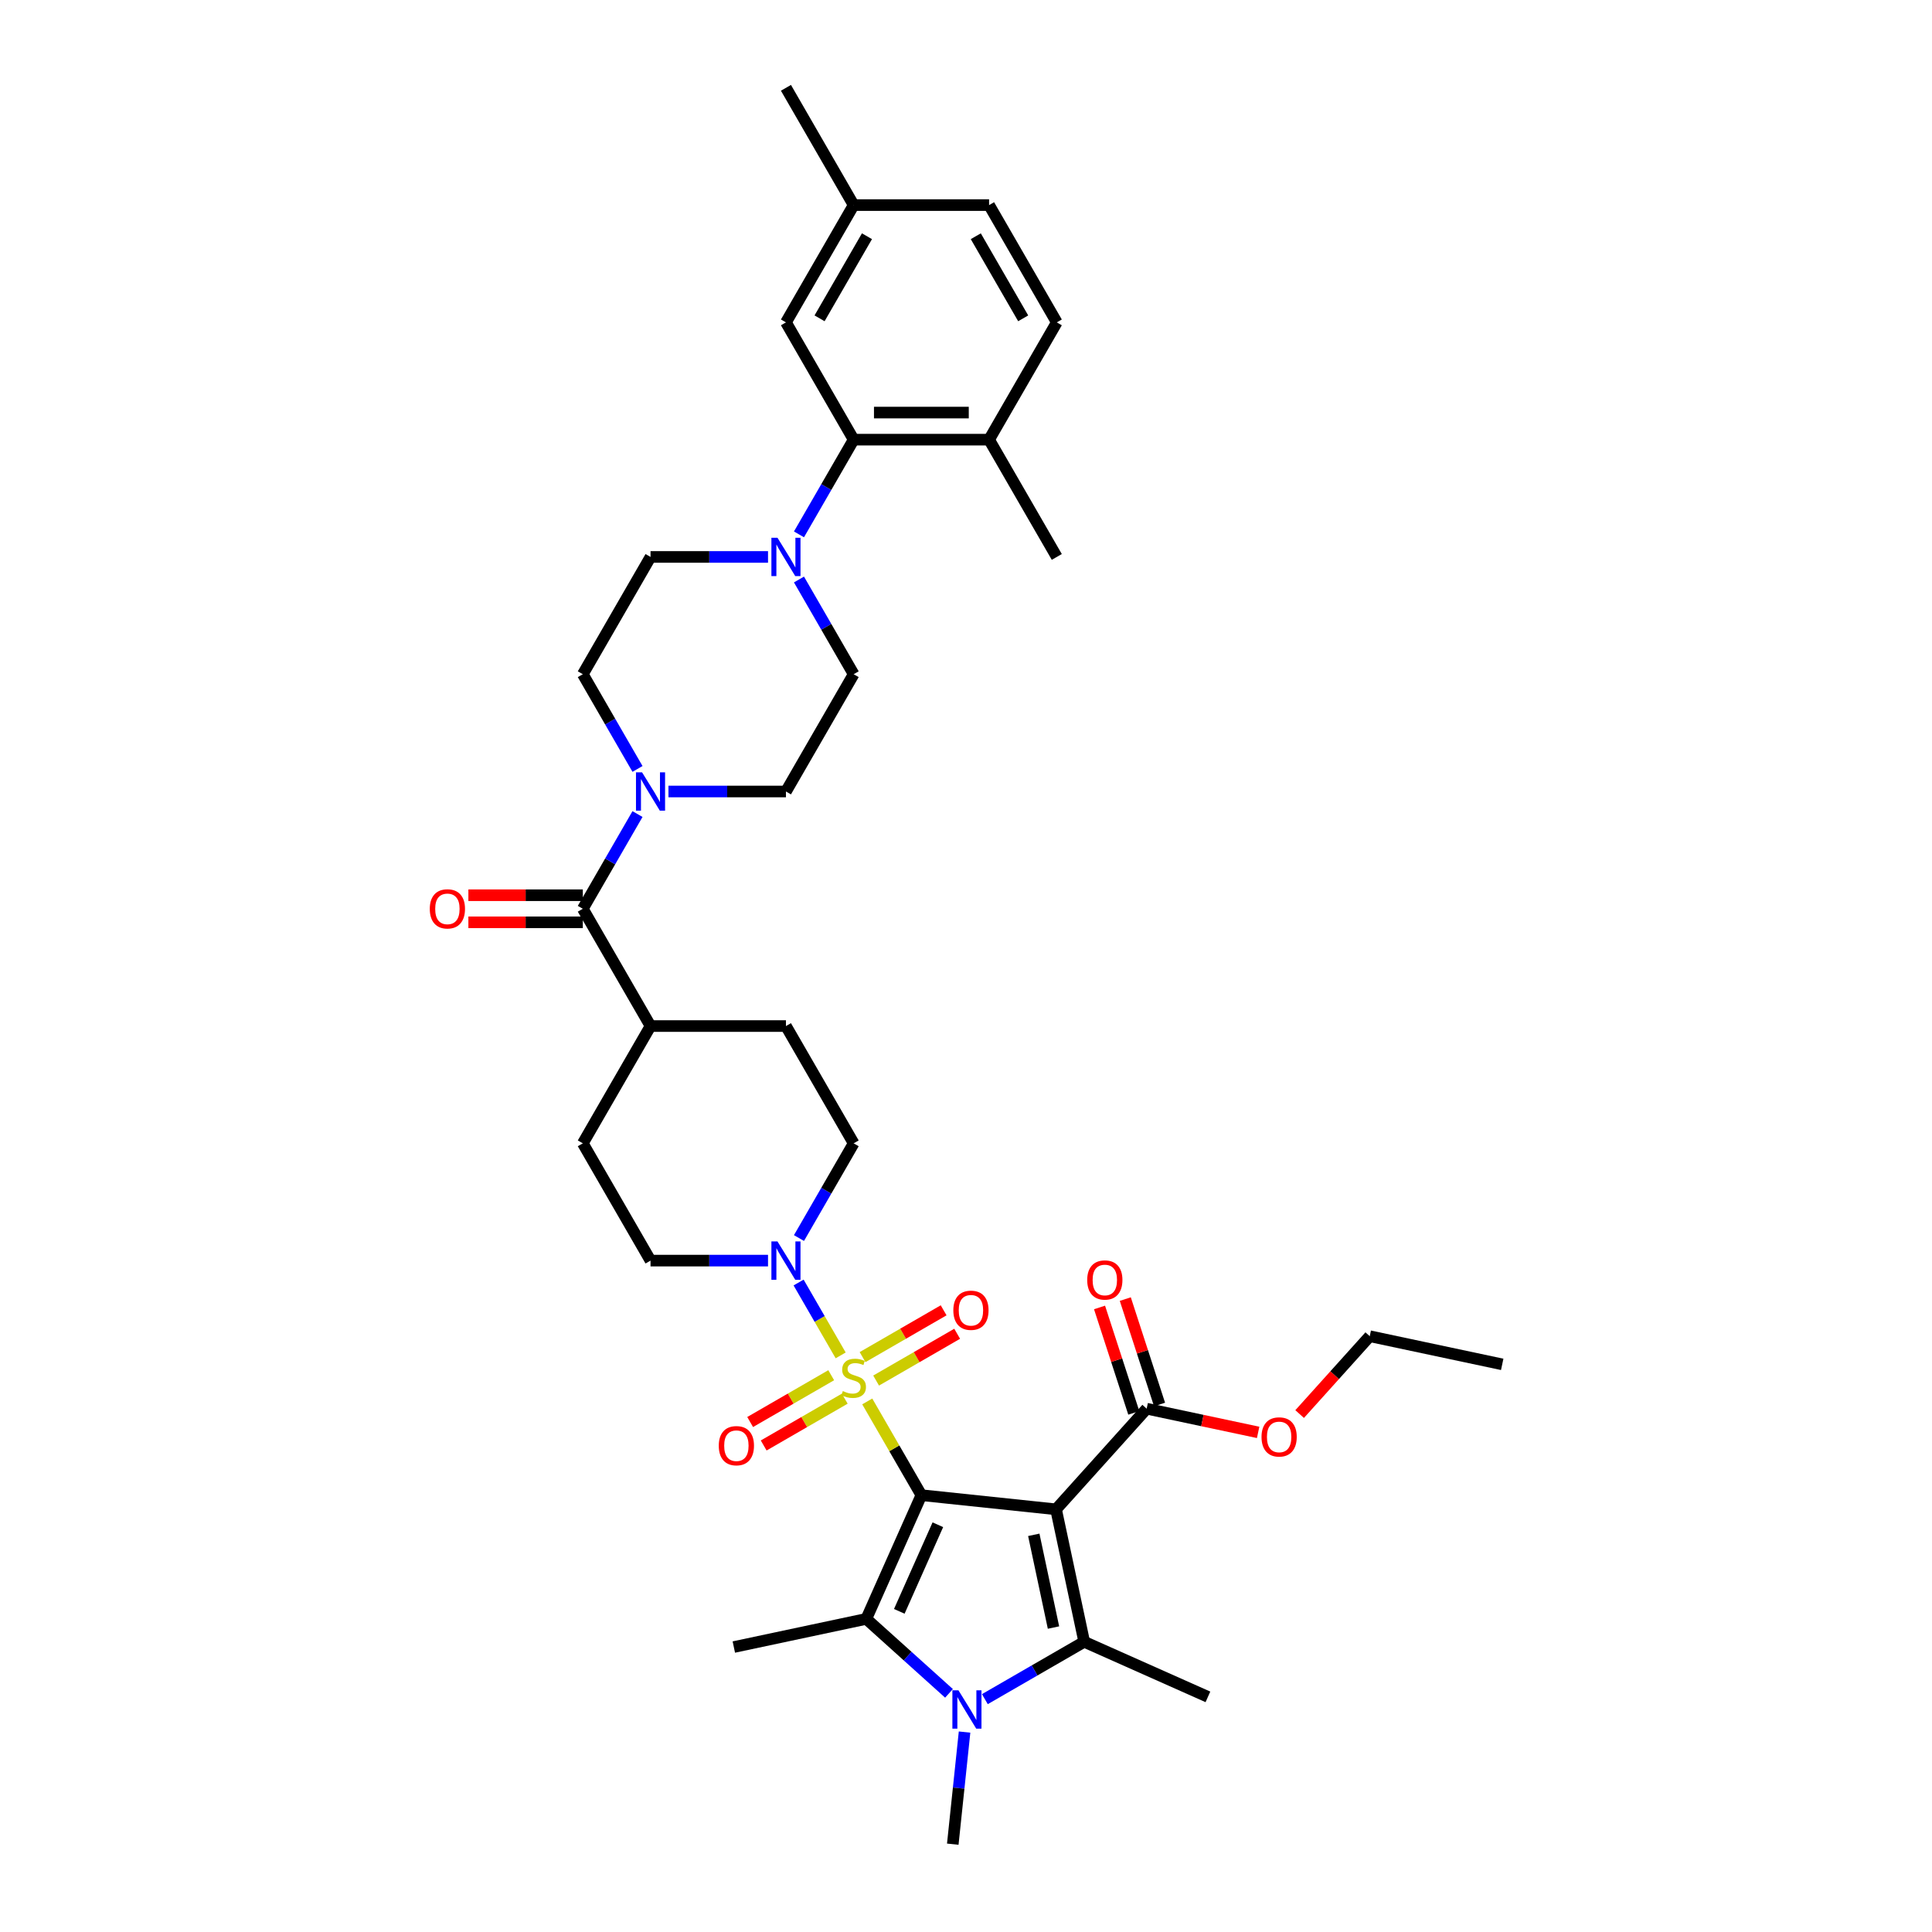 <?xml version='1.0' encoding='iso-8859-1'?>
<svg version='1.1' baseProfile='full'
              xmlns='http://www.w3.org/2000/svg'
                      xmlns:rdkit='http://www.rdkit.org/xml'
                      xmlns:xlink='http://www.w3.org/1999/xlink'
                  xml:space='preserve'
width='1000px' height='1000px' viewBox='0 0 1000 1000'>
<!-- END OF HEADER -->
<rect style='opacity:1.0;fill:#FFFFFF;stroke:none' width='1000' height='1000' x='0' y='0'> </rect>
<path class='bond-0' d='M 476.901,773.898 L 462.894,749.637' style='fill:none;fill-rule:evenodd;stroke:#000000;stroke-width:6px;stroke-linecap:butt;stroke-linejoin:miter;stroke-opacity:1' />
<path class='bond-0' d='M 462.894,749.637 L 448.887,725.377' style='fill:none;fill-rule:evenodd;stroke:#CCCC00;stroke-width:6px;stroke-linecap:butt;stroke-linejoin:miter;stroke-opacity:1' />
<path class='bond-1' d='M 476.901,773.898 L 546.612,781.225' style='fill:none;fill-rule:evenodd;stroke:#000000;stroke-width:6px;stroke-linecap:butt;stroke-linejoin:miter;stroke-opacity:1' />
<path class='bond-2' d='M 476.901,773.898 L 448.391,837.933' style='fill:none;fill-rule:evenodd;stroke:#000000;stroke-width:6px;stroke-linecap:butt;stroke-linejoin:miter;stroke-opacity:1' />
<path class='bond-2' d='M 485.432,789.205 L 465.475,834.029' style='fill:none;fill-rule:evenodd;stroke:#000000;stroke-width:6px;stroke-linecap:butt;stroke-linejoin:miter;stroke-opacity:1' />
<path class='bond-5' d='M 435.128,701.545 L 424.241,682.688' style='fill:none;fill-rule:evenodd;stroke:#CCCC00;stroke-width:6px;stroke-linecap:butt;stroke-linejoin:miter;stroke-opacity:1' />
<path class='bond-5' d='M 424.241,682.688 L 413.355,663.832' style='fill:none;fill-rule:evenodd;stroke:#0000FF;stroke-width:6px;stroke-linecap:butt;stroke-linejoin:miter;stroke-opacity:1' />
<path class='bond-11' d='M 453.476,714.578 L 474.454,702.467' style='fill:none;fill-rule:evenodd;stroke:#CCCC00;stroke-width:6px;stroke-linecap:butt;stroke-linejoin:miter;stroke-opacity:1' />
<path class='bond-11' d='M 474.454,702.467 L 495.432,690.355' style='fill:none;fill-rule:evenodd;stroke:#FF0000;stroke-width:6px;stroke-linecap:butt;stroke-linejoin:miter;stroke-opacity:1' />
<path class='bond-11' d='M 446.466,702.438 L 467.444,690.326' style='fill:none;fill-rule:evenodd;stroke:#CCCC00;stroke-width:6px;stroke-linecap:butt;stroke-linejoin:miter;stroke-opacity:1' />
<path class='bond-11' d='M 467.444,690.326 L 488.422,678.214' style='fill:none;fill-rule:evenodd;stroke:#FF0000;stroke-width:6px;stroke-linecap:butt;stroke-linejoin:miter;stroke-opacity:1' />
<path class='bond-12' d='M 430.232,711.81 L 409.254,723.922' style='fill:none;fill-rule:evenodd;stroke:#CCCC00;stroke-width:6px;stroke-linecap:butt;stroke-linejoin:miter;stroke-opacity:1' />
<path class='bond-12' d='M 409.254,723.922 L 388.276,736.034' style='fill:none;fill-rule:evenodd;stroke:#FF0000;stroke-width:6px;stroke-linecap:butt;stroke-linejoin:miter;stroke-opacity:1' />
<path class='bond-12' d='M 437.242,723.951 L 416.263,736.063' style='fill:none;fill-rule:evenodd;stroke:#CCCC00;stroke-width:6px;stroke-linecap:butt;stroke-linejoin:miter;stroke-opacity:1' />
<path class='bond-12' d='M 416.263,736.063 L 395.285,748.175' style='fill:none;fill-rule:evenodd;stroke:#FF0000;stroke-width:6px;stroke-linecap:butt;stroke-linejoin:miter;stroke-opacity:1' />
<path class='bond-3' d='M 546.612,781.225 L 561.185,849.788' style='fill:none;fill-rule:evenodd;stroke:#000000;stroke-width:6px;stroke-linecap:butt;stroke-linejoin:miter;stroke-opacity:1' />
<path class='bond-3' d='M 535.085,794.424 L 545.287,842.418' style='fill:none;fill-rule:evenodd;stroke:#000000;stroke-width:6px;stroke-linecap:butt;stroke-linejoin:miter;stroke-opacity:1' />
<path class='bond-6' d='M 546.612,781.225 L 593.514,729.135' style='fill:none;fill-rule:evenodd;stroke:#000000;stroke-width:6px;stroke-linecap:butt;stroke-linejoin:miter;stroke-opacity:1' />
<path class='bond-4' d='M 448.391,837.933 L 469.796,857.206' style='fill:none;fill-rule:evenodd;stroke:#000000;stroke-width:6px;stroke-linecap:butt;stroke-linejoin:miter;stroke-opacity:1' />
<path class='bond-4' d='M 469.796,857.206 L 491.201,876.479' style='fill:none;fill-rule:evenodd;stroke:#0000FF;stroke-width:6px;stroke-linecap:butt;stroke-linejoin:miter;stroke-opacity:1' />
<path class='bond-28' d='M 448.391,837.933 L 379.828,852.506' style='fill:none;fill-rule:evenodd;stroke:#000000;stroke-width:6px;stroke-linecap:butt;stroke-linejoin:miter;stroke-opacity:1' />
<path class='bond-29' d='M 561.185,849.788 L 625.22,878.298' style='fill:none;fill-rule:evenodd;stroke:#000000;stroke-width:6px;stroke-linecap:butt;stroke-linejoin:miter;stroke-opacity:1' />
<path class='bond-37' d='M 561.185,849.788 L 535.474,864.632' style='fill:none;fill-rule:evenodd;stroke:#000000;stroke-width:6px;stroke-linecap:butt;stroke-linejoin:miter;stroke-opacity:1' />
<path class='bond-37' d='M 535.474,864.632 L 509.762,879.477' style='fill:none;fill-rule:evenodd;stroke:#0000FF;stroke-width:6px;stroke-linecap:butt;stroke-linejoin:miter;stroke-opacity:1' />
<path class='bond-27' d='M 499.254,896.513 L 496.204,925.529' style='fill:none;fill-rule:evenodd;stroke:#0000FF;stroke-width:6px;stroke-linecap:butt;stroke-linejoin:miter;stroke-opacity:1' />
<path class='bond-27' d='M 496.204,925.529 L 493.155,954.545' style='fill:none;fill-rule:evenodd;stroke:#000000;stroke-width:6px;stroke-linecap:butt;stroke-linejoin:miter;stroke-opacity:1' />
<path class='bond-14' d='M 413.549,640.813 L 427.701,616.3' style='fill:none;fill-rule:evenodd;stroke:#0000FF;stroke-width:6px;stroke-linecap:butt;stroke-linejoin:miter;stroke-opacity:1' />
<path class='bond-14' d='M 427.701,616.3 L 441.854,591.787' style='fill:none;fill-rule:evenodd;stroke:#000000;stroke-width:6px;stroke-linecap:butt;stroke-linejoin:miter;stroke-opacity:1' />
<path class='bond-15' d='M 397.526,652.491 L 367.119,652.491' style='fill:none;fill-rule:evenodd;stroke:#0000FF;stroke-width:6px;stroke-linecap:butt;stroke-linejoin:miter;stroke-opacity:1' />
<path class='bond-15' d='M 367.119,652.491 L 336.712,652.491' style='fill:none;fill-rule:evenodd;stroke:#000000;stroke-width:6px;stroke-linecap:butt;stroke-linejoin:miter;stroke-opacity:1' />
<path class='bond-23' d='M 600.18,726.968 L 591.316,699.686' style='fill:none;fill-rule:evenodd;stroke:#000000;stroke-width:6px;stroke-linecap:butt;stroke-linejoin:miter;stroke-opacity:1' />
<path class='bond-23' d='M 591.316,699.686 L 582.451,672.403' style='fill:none;fill-rule:evenodd;stroke:#FF0000;stroke-width:6px;stroke-linecap:butt;stroke-linejoin:miter;stroke-opacity:1' />
<path class='bond-23' d='M 586.848,731.301 L 577.983,704.018' style='fill:none;fill-rule:evenodd;stroke:#000000;stroke-width:6px;stroke-linecap:butt;stroke-linejoin:miter;stroke-opacity:1' />
<path class='bond-23' d='M 577.983,704.018 L 569.118,676.735' style='fill:none;fill-rule:evenodd;stroke:#FF0000;stroke-width:6px;stroke-linecap:butt;stroke-linejoin:miter;stroke-opacity:1' />
<path class='bond-30' d='M 593.514,729.135 L 622.363,735.267' style='fill:none;fill-rule:evenodd;stroke:#000000;stroke-width:6px;stroke-linecap:butt;stroke-linejoin:miter;stroke-opacity:1' />
<path class='bond-30' d='M 622.363,735.267 L 651.212,741.399' style='fill:none;fill-rule:evenodd;stroke:#FF0000;stroke-width:6px;stroke-linecap:butt;stroke-linejoin:miter;stroke-opacity:1' />
<path class='bond-7' d='M 301.665,470.38 L 336.712,531.084' style='fill:none;fill-rule:evenodd;stroke:#000000;stroke-width:6px;stroke-linecap:butt;stroke-linejoin:miter;stroke-opacity:1' />
<path class='bond-8' d='M 301.665,470.38 L 315.817,445.867' style='fill:none;fill-rule:evenodd;stroke:#000000;stroke-width:6px;stroke-linecap:butt;stroke-linejoin:miter;stroke-opacity:1' />
<path class='bond-8' d='M 315.817,445.867 L 329.97,421.354' style='fill:none;fill-rule:evenodd;stroke:#0000FF;stroke-width:6px;stroke-linecap:butt;stroke-linejoin:miter;stroke-opacity:1' />
<path class='bond-22' d='M 301.665,463.37 L 272.05,463.37' style='fill:none;fill-rule:evenodd;stroke:#000000;stroke-width:6px;stroke-linecap:butt;stroke-linejoin:miter;stroke-opacity:1' />
<path class='bond-22' d='M 272.05,463.37 L 242.435,463.37' style='fill:none;fill-rule:evenodd;stroke:#FF0000;stroke-width:6px;stroke-linecap:butt;stroke-linejoin:miter;stroke-opacity:1' />
<path class='bond-22' d='M 301.665,477.389 L 272.05,477.389' style='fill:none;fill-rule:evenodd;stroke:#000000;stroke-width:6px;stroke-linecap:butt;stroke-linejoin:miter;stroke-opacity:1' />
<path class='bond-22' d='M 272.05,477.389 L 242.435,477.389' style='fill:none;fill-rule:evenodd;stroke:#FF0000;stroke-width:6px;stroke-linecap:butt;stroke-linejoin:miter;stroke-opacity:1' />
<path class='bond-17' d='M 345.993,409.676 L 376.4,409.676' style='fill:none;fill-rule:evenodd;stroke:#0000FF;stroke-width:6px;stroke-linecap:butt;stroke-linejoin:miter;stroke-opacity:1' />
<path class='bond-17' d='M 376.4,409.676 L 406.807,409.676' style='fill:none;fill-rule:evenodd;stroke:#000000;stroke-width:6px;stroke-linecap:butt;stroke-linejoin:miter;stroke-opacity:1' />
<path class='bond-18' d='M 329.97,397.999 L 315.817,373.486' style='fill:none;fill-rule:evenodd;stroke:#0000FF;stroke-width:6px;stroke-linecap:butt;stroke-linejoin:miter;stroke-opacity:1' />
<path class='bond-18' d='M 315.817,373.486 L 301.665,348.973' style='fill:none;fill-rule:evenodd;stroke:#000000;stroke-width:6px;stroke-linecap:butt;stroke-linejoin:miter;stroke-opacity:1' />
<path class='bond-9' d='M 397.526,288.269 L 367.119,288.269' style='fill:none;fill-rule:evenodd;stroke:#0000FF;stroke-width:6px;stroke-linecap:butt;stroke-linejoin:miter;stroke-opacity:1' />
<path class='bond-9' d='M 367.119,288.269 L 336.712,288.269' style='fill:none;fill-rule:evenodd;stroke:#000000;stroke-width:6px;stroke-linecap:butt;stroke-linejoin:miter;stroke-opacity:1' />
<path class='bond-10' d='M 413.549,276.591 L 427.701,252.078' style='fill:none;fill-rule:evenodd;stroke:#0000FF;stroke-width:6px;stroke-linecap:butt;stroke-linejoin:miter;stroke-opacity:1' />
<path class='bond-10' d='M 427.701,252.078 L 441.854,227.565' style='fill:none;fill-rule:evenodd;stroke:#000000;stroke-width:6px;stroke-linecap:butt;stroke-linejoin:miter;stroke-opacity:1' />
<path class='bond-39' d='M 413.549,299.947 L 427.701,324.46' style='fill:none;fill-rule:evenodd;stroke:#0000FF;stroke-width:6px;stroke-linecap:butt;stroke-linejoin:miter;stroke-opacity:1' />
<path class='bond-39' d='M 427.701,324.46 L 441.854,348.973' style='fill:none;fill-rule:evenodd;stroke:#000000;stroke-width:6px;stroke-linecap:butt;stroke-linejoin:miter;stroke-opacity:1' />
<path class='bond-16' d='M 441.854,227.565 L 511.948,227.565' style='fill:none;fill-rule:evenodd;stroke:#000000;stroke-width:6px;stroke-linecap:butt;stroke-linejoin:miter;stroke-opacity:1' />
<path class='bond-16' d='M 452.368,213.547 L 501.434,213.547' style='fill:none;fill-rule:evenodd;stroke:#000000;stroke-width:6px;stroke-linecap:butt;stroke-linejoin:miter;stroke-opacity:1' />
<path class='bond-21' d='M 441.854,227.565 L 406.807,166.862' style='fill:none;fill-rule:evenodd;stroke:#000000;stroke-width:6px;stroke-linecap:butt;stroke-linejoin:miter;stroke-opacity:1' />
<path class='bond-13' d='M 336.712,531.084 L 301.665,591.787' style='fill:none;fill-rule:evenodd;stroke:#000000;stroke-width:6px;stroke-linecap:butt;stroke-linejoin:miter;stroke-opacity:1' />
<path class='bond-38' d='M 336.712,531.084 L 406.807,531.084' style='fill:none;fill-rule:evenodd;stroke:#000000;stroke-width:6px;stroke-linecap:butt;stroke-linejoin:miter;stroke-opacity:1' />
<path class='bond-24' d='M 441.854,591.787 L 406.807,531.084' style='fill:none;fill-rule:evenodd;stroke:#000000;stroke-width:6px;stroke-linecap:butt;stroke-linejoin:miter;stroke-opacity:1' />
<path class='bond-25' d='M 336.712,652.491 L 301.665,591.787' style='fill:none;fill-rule:evenodd;stroke:#000000;stroke-width:6px;stroke-linecap:butt;stroke-linejoin:miter;stroke-opacity:1' />
<path class='bond-26' d='M 511.948,227.565 L 546.996,166.862' style='fill:none;fill-rule:evenodd;stroke:#000000;stroke-width:6px;stroke-linecap:butt;stroke-linejoin:miter;stroke-opacity:1' />
<path class='bond-33' d='M 511.948,227.565 L 546.996,288.269' style='fill:none;fill-rule:evenodd;stroke:#000000;stroke-width:6px;stroke-linecap:butt;stroke-linejoin:miter;stroke-opacity:1' />
<path class='bond-19' d='M 406.807,409.676 L 441.854,348.973' style='fill:none;fill-rule:evenodd;stroke:#000000;stroke-width:6px;stroke-linecap:butt;stroke-linejoin:miter;stroke-opacity:1' />
<path class='bond-20' d='M 301.665,348.973 L 336.712,288.269' style='fill:none;fill-rule:evenodd;stroke:#000000;stroke-width:6px;stroke-linecap:butt;stroke-linejoin:miter;stroke-opacity:1' />
<path class='bond-31' d='M 406.807,166.862 L 441.854,106.158' style='fill:none;fill-rule:evenodd;stroke:#000000;stroke-width:6px;stroke-linecap:butt;stroke-linejoin:miter;stroke-opacity:1' />
<path class='bond-31' d='M 424.204,164.766 L 448.737,122.273' style='fill:none;fill-rule:evenodd;stroke:#000000;stroke-width:6px;stroke-linecap:butt;stroke-linejoin:miter;stroke-opacity:1' />
<path class='bond-40' d='M 546.996,166.862 L 511.948,106.158' style='fill:none;fill-rule:evenodd;stroke:#000000;stroke-width:6px;stroke-linecap:butt;stroke-linejoin:miter;stroke-opacity:1' />
<path class='bond-40' d='M 529.598,164.766 L 505.065,122.273' style='fill:none;fill-rule:evenodd;stroke:#000000;stroke-width:6px;stroke-linecap:butt;stroke-linejoin:miter;stroke-opacity:1' />
<path class='bond-34' d='M 672.692,731.918 L 690.836,711.768' style='fill:none;fill-rule:evenodd;stroke:#FF0000;stroke-width:6px;stroke-linecap:butt;stroke-linejoin:miter;stroke-opacity:1' />
<path class='bond-34' d='M 690.836,711.768 L 708.979,691.618' style='fill:none;fill-rule:evenodd;stroke:#000000;stroke-width:6px;stroke-linecap:butt;stroke-linejoin:miter;stroke-opacity:1' />
<path class='bond-32' d='M 441.854,106.158 L 511.948,106.158' style='fill:none;fill-rule:evenodd;stroke:#000000;stroke-width:6px;stroke-linecap:butt;stroke-linejoin:miter;stroke-opacity:1' />
<path class='bond-35' d='M 441.854,106.158 L 406.807,45.455' style='fill:none;fill-rule:evenodd;stroke:#000000;stroke-width:6px;stroke-linecap:butt;stroke-linejoin:miter;stroke-opacity:1' />
<path class='bond-36' d='M 708.979,691.618 L 777.542,706.191' style='fill:none;fill-rule:evenodd;stroke:#000000;stroke-width:6px;stroke-linecap:butt;stroke-linejoin:miter;stroke-opacity:1' />
<path  class='atom-1' d='M 436.246 720.008
Q 436.471 720.092, 437.396 720.484
Q 438.321 720.877, 439.33 721.129
Q 440.368 721.353, 441.377 721.353
Q 443.256 721.353, 444.349 720.456
Q 445.443 719.531, 445.443 717.933
Q 445.443 716.839, 444.882 716.166
Q 444.349 715.494, 443.508 715.129
Q 442.667 714.765, 441.265 714.344
Q 439.499 713.811, 438.433 713.307
Q 437.396 712.802, 436.639 711.736
Q 435.91 710.671, 435.91 708.877
Q 435.91 706.381, 437.592 704.839
Q 439.302 703.297, 442.667 703.297
Q 444.966 703.297, 447.574 704.391
L 446.929 706.549
Q 444.545 705.568, 442.751 705.568
Q 440.816 705.568, 439.751 706.381
Q 438.686 707.166, 438.714 708.54
Q 438.714 709.606, 439.246 710.25
Q 439.807 710.895, 440.592 711.26
Q 441.405 711.624, 442.751 712.045
Q 444.545 712.606, 445.611 713.166
Q 446.676 713.727, 447.433 714.877
Q 448.218 715.998, 448.218 717.933
Q 448.218 720.681, 446.368 722.167
Q 444.545 723.624, 441.489 723.624
Q 439.723 723.624, 438.377 723.232
Q 437.059 722.867, 435.489 722.223
L 436.246 720.008
' fill='#CCCC00'/>
<path  class='atom-5' d='M 496.094 874.91
L 502.598 885.424
Q 503.243 886.461, 504.281 888.34
Q 505.318 890.218, 505.374 890.33
L 505.374 874.91
L 508.01 874.91
L 508.01 894.76
L 505.29 894.76
L 498.309 883.265
Q 497.495 881.919, 496.626 880.377
Q 495.785 878.835, 495.533 878.358
L 495.533 894.76
L 492.953 894.76
L 492.953 874.91
L 496.094 874.91
' fill='#0000FF'/>
<path  class='atom-6' d='M 402.419 642.565
L 408.923 653.08
Q 409.568 654.117, 410.606 655.996
Q 411.643 657.874, 411.699 657.986
L 411.699 642.565
L 414.335 642.565
L 414.335 662.416
L 411.615 662.416
L 404.634 650.921
Q 403.821 649.575, 402.951 648.033
Q 402.11 646.491, 401.858 646.014
L 401.858 662.416
L 399.278 662.416
L 399.278 642.565
L 402.419 642.565
' fill='#0000FF'/>
<path  class='atom-9' d='M 332.324 399.751
L 338.829 410.265
Q 339.474 411.302, 340.511 413.181
Q 341.549 415.06, 341.605 415.172
L 341.605 399.751
L 344.24 399.751
L 344.24 419.602
L 341.521 419.602
L 334.539 408.106
Q 333.726 406.76, 332.857 405.218
Q 332.016 403.676, 331.763 403.2
L 331.763 419.602
L 329.184 419.602
L 329.184 399.751
L 332.324 399.751
' fill='#0000FF'/>
<path  class='atom-10' d='M 402.419 278.344
L 408.923 288.858
Q 409.568 289.895, 410.606 291.774
Q 411.643 293.652, 411.699 293.764
L 411.699 278.344
L 414.335 278.344
L 414.335 298.194
L 411.615 298.194
L 404.634 286.699
Q 403.821 285.353, 402.951 283.811
Q 402.11 282.269, 401.858 281.792
L 401.858 298.194
L 399.278 298.194
L 399.278 278.344
L 402.419 278.344
' fill='#0000FF'/>
<path  class='atom-12' d='M 493.445 678.203
Q 493.445 673.437, 495.8 670.773
Q 498.156 668.11, 502.557 668.11
Q 506.959 668.11, 509.315 670.773
Q 511.67 673.437, 511.67 678.203
Q 511.67 683.026, 509.287 685.773
Q 506.903 688.493, 502.557 688.493
Q 498.184 688.493, 495.8 685.773
Q 493.445 683.054, 493.445 678.203
M 502.557 686.25
Q 505.586 686.25, 507.212 684.231
Q 508.866 682.185, 508.866 678.203
Q 508.866 674.306, 507.212 672.343
Q 505.586 670.353, 502.557 670.353
Q 499.529 670.353, 497.875 672.315
Q 496.249 674.278, 496.249 678.203
Q 496.249 682.213, 497.875 684.231
Q 499.529 686.25, 502.557 686.25
' fill='#FF0000'/>
<path  class='atom-13' d='M 372.038 748.298
Q 372.038 743.531, 374.393 740.868
Q 376.748 738.204, 381.15 738.204
Q 385.552 738.204, 387.907 740.868
Q 390.263 743.531, 390.263 748.298
Q 390.263 753.12, 387.879 755.868
Q 385.496 758.588, 381.15 758.588
Q 376.776 758.588, 374.393 755.868
Q 372.038 753.148, 372.038 748.298
M 381.15 756.345
Q 384.178 756.345, 385.805 754.326
Q 387.459 752.279, 387.459 748.298
Q 387.459 744.4, 385.805 742.438
Q 384.178 740.447, 381.15 740.447
Q 378.122 740.447, 376.468 742.41
Q 374.842 744.372, 374.842 748.298
Q 374.842 752.307, 376.468 754.326
Q 378.122 756.345, 381.15 756.345
' fill='#FF0000'/>
<path  class='atom-23' d='M 222.458 470.436
Q 222.458 465.67, 224.813 463.006
Q 227.168 460.342, 231.57 460.342
Q 235.972 460.342, 238.327 463.006
Q 240.683 465.67, 240.683 470.436
Q 240.683 475.258, 238.299 478.006
Q 235.916 480.726, 231.57 480.726
Q 227.196 480.726, 224.813 478.006
Q 222.458 475.287, 222.458 470.436
M 231.57 478.483
Q 234.598 478.483, 236.225 476.464
Q 237.879 474.417, 237.879 470.436
Q 237.879 466.539, 236.225 464.576
Q 234.598 462.585, 231.57 462.585
Q 228.542 462.585, 226.888 464.548
Q 225.262 466.511, 225.262 470.436
Q 225.262 474.445, 226.888 476.464
Q 228.542 478.483, 231.57 478.483
' fill='#FF0000'/>
<path  class='atom-24' d='M 562.741 662.527
Q 562.741 657.76, 565.097 655.097
Q 567.452 652.433, 571.854 652.433
Q 576.256 652.433, 578.611 655.097
Q 580.966 657.76, 580.966 662.527
Q 580.966 667.349, 578.583 670.097
Q 576.199 672.817, 571.854 672.817
Q 567.48 672.817, 565.097 670.097
Q 562.741 667.377, 562.741 662.527
M 571.854 670.574
Q 574.882 670.574, 576.508 668.555
Q 578.162 666.508, 578.162 662.527
Q 578.162 658.63, 576.508 656.667
Q 574.882 654.676, 571.854 654.676
Q 568.826 654.676, 567.171 656.639
Q 565.545 658.601, 565.545 662.527
Q 565.545 666.536, 567.171 668.555
Q 568.826 670.574, 571.854 670.574
' fill='#FF0000'/>
<path  class='atom-31' d='M 652.965 743.764
Q 652.965 738.998, 655.32 736.334
Q 657.675 733.67, 662.077 733.67
Q 666.479 733.67, 668.834 736.334
Q 671.189 738.998, 671.189 743.764
Q 671.189 748.587, 668.806 751.334
Q 666.423 754.054, 662.077 754.054
Q 657.703 754.054, 655.32 751.334
Q 652.965 748.615, 652.965 743.764
M 662.077 751.811
Q 665.105 751.811, 666.731 749.792
Q 668.385 747.745, 668.385 743.764
Q 668.385 739.867, 666.731 737.904
Q 665.105 735.913, 662.077 735.913
Q 659.049 735.913, 657.394 737.876
Q 655.768 739.839, 655.768 743.764
Q 655.768 747.773, 657.394 749.792
Q 659.049 751.811, 662.077 751.811
' fill='#FF0000'/>
</svg>
